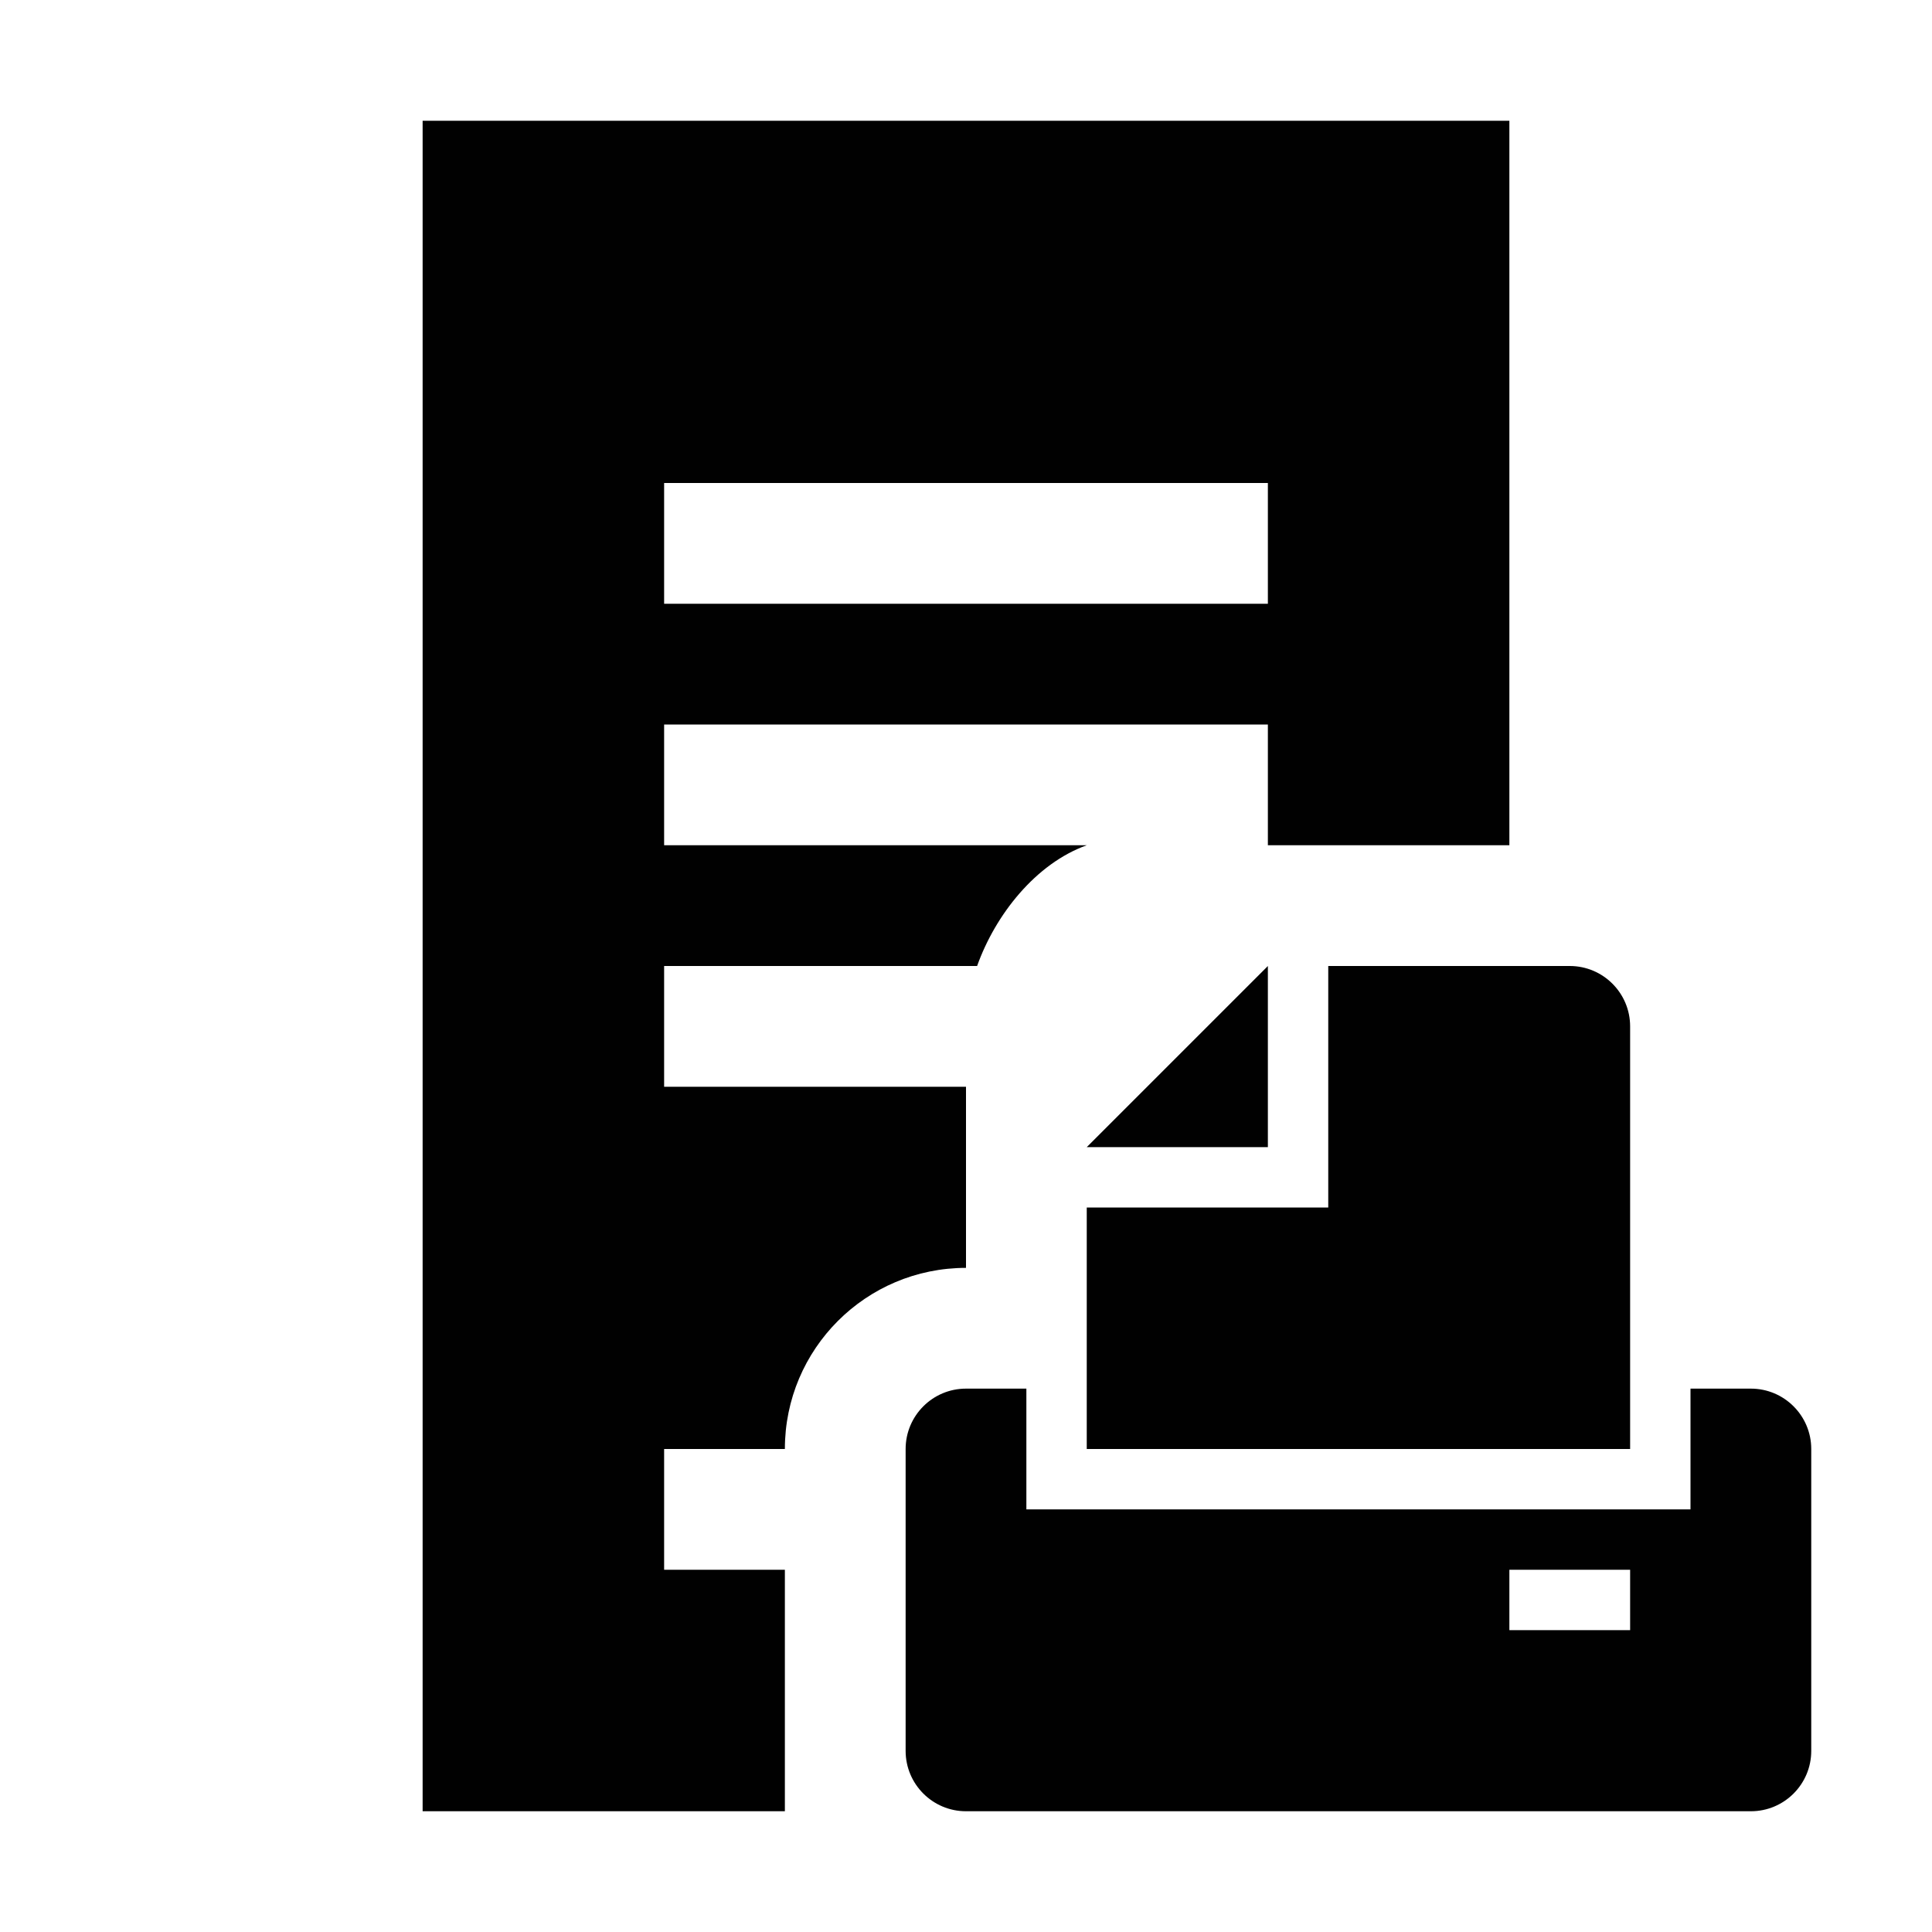 <?xml version="1.0" encoding="utf-8"?>
<!-- Generator: Adobe Illustrator 25.0.0, SVG Export Plug-In . SVG Version: 6.00 Build 0)  -->
<svg version="1.1" id="Layer_1" xmlns="http://www.w3.org/2000/svg" xmlns:xlink="http://www.w3.org/1999/xlink" x="0px" y="0px"
	 width="32px" height="32px" viewBox="0 0 32 32" style="enable-background:new 0 0 32 32;" xml:space="preserve">
<style type="text/css">
	.st0{fill:#010101;}
</style>
<path class="st0" d="M22,16v4h-4v4h9v-7c0-0.552-0.448-1-1-1H22z"/>
<polygon class="st0" points="18,19 21,19 21,16 "/>
<path class="st0" d="M29,23h-1v2H17v-2h-1c-0.552,0-1,0.448-1,1v5c0,0.552,0.448,1,1,1h13c0.552,0,1-0.448,1-1v-5
	C30,23.448,29.552,23,29,23z M27,27h-2v-1h2V27z"/>
<path class="st0" d="M7,2v28h6v-4h-2v-2h2c0-1.657,1.343-3,3-3v-3h-5v-2h5.184c0.302-0.849,0.971-1.697,1.816-2l0,0h-7v-2h10v2h4V2
	H7z M21,10H11V8h10V10z"/>
</svg>

